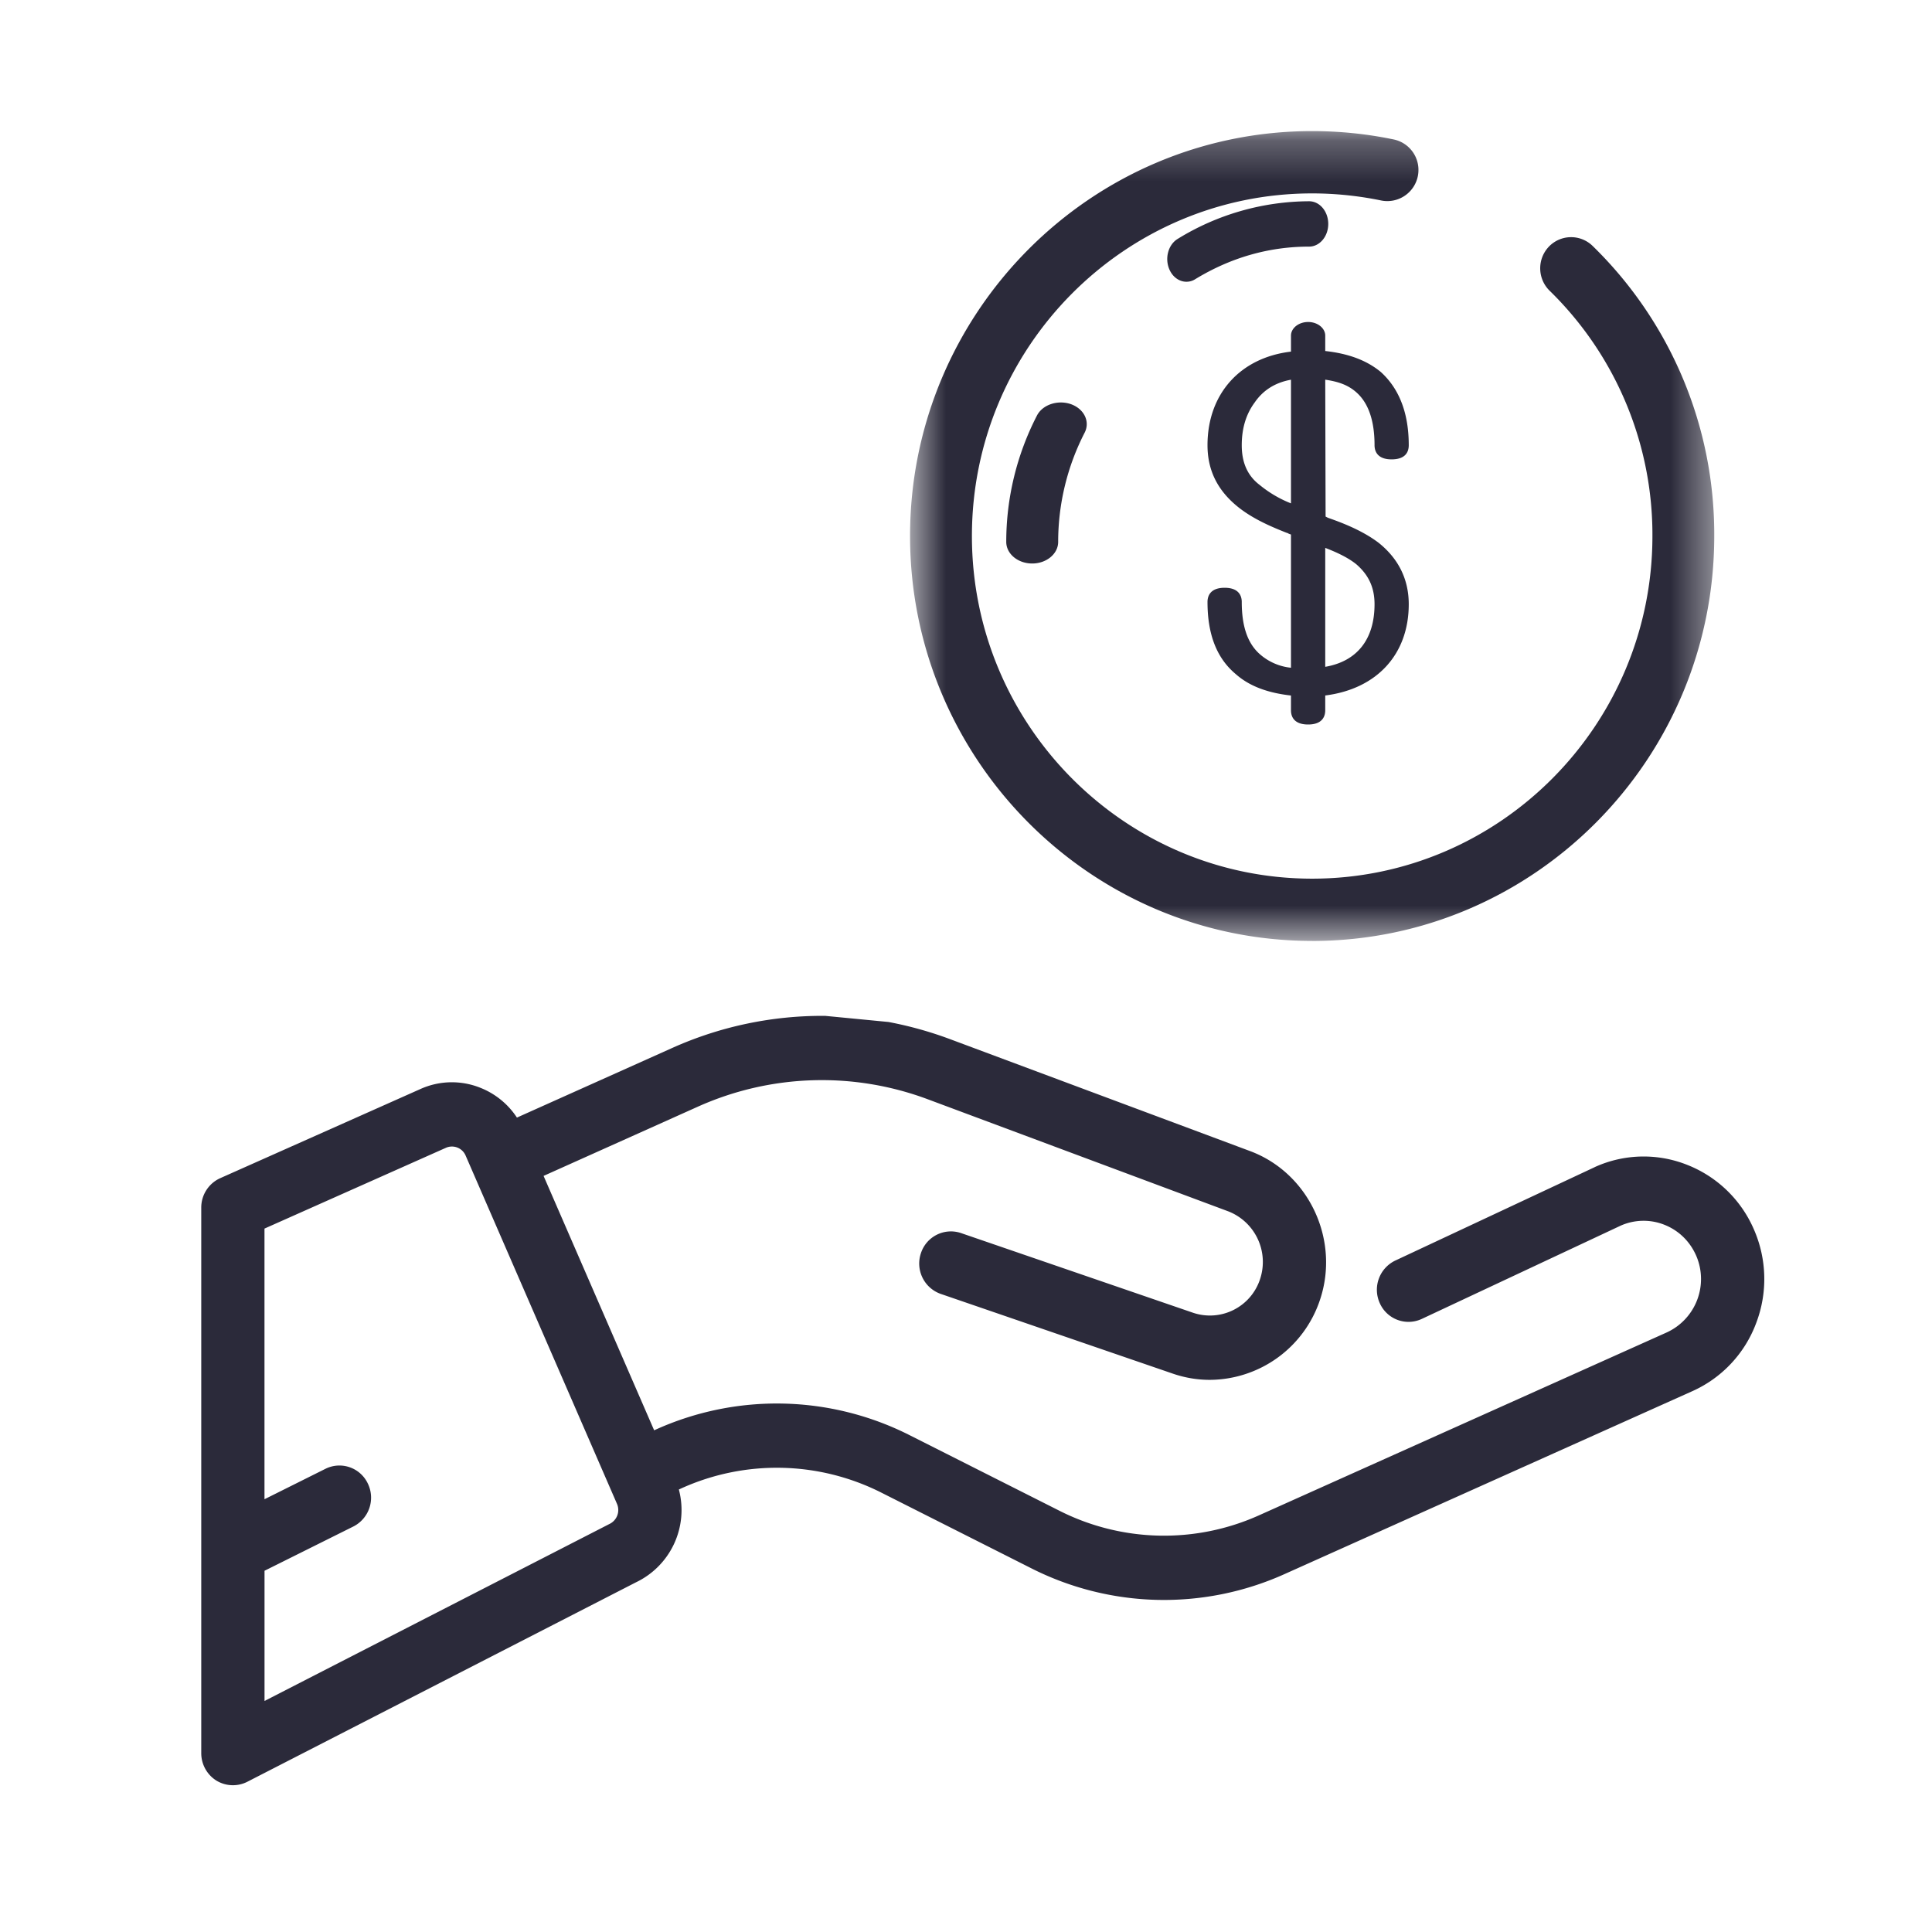 <svg width="48" height="48" viewBox="0 0 48 48" xmlns="http://www.w3.org/2000/svg" xmlns:xlink="http://www.w3.org/1999/xlink"><defs><path id="a" d="M.61.258h19.982v20.12H.61z"/></defs><g fill="none" fill-rule="evenodd"><path d="m15.137 37.865-.037.019-8.528 4.376v-3.235l2.208-1.1a.803.803 0 0 0 .358-1.068.78.78 0 0 0-1.05-.366l-1.517.757v-6.724l4.503-2.005a.37.37 0 0 1 .496.195l.18.414 3.578 8.233a.384.384 0 0 1-.191.504m5.366-12.626a9.1 9.1 0 0 0-3.812.802l-3.848 1.725a1.94 1.94 0 0 0-.913-.742 1.9 1.9 0 0 0-1.488.034L5.47 29.272a.8.8 0 0 0-.47.73v13.555c0 .277.142.534.374.68a.79.79 0 0 0 .766.033l9.653-4.954a1.99 1.99 0 0 0 1.073-2.31l.068-.031a5.76 5.76 0 0 1 4.973.114l3.706 1.87a7.3 7.3 0 0 0 6.307.146l10.126-4.542a3 3 0 0 0 1.583-1.685 3.07 3.07 0 0 0-.052-2.329 3 3 0 0 0-1.658-1.608 2.93 2.93 0 0 0-2.293.053l-.011.006-4.949 2.318a.804.804 0 0 0-.385 1.06.78.78 0 0 0 1.043.39l4.941-2.317a1.4 1.4 0 0 1 1.086-.022c.355.14.634.412.789.765a1.46 1.46 0 0 1-.728 1.909l-10.126 4.542a5.76 5.76 0 0 1-4.973-.115l-3.707-1.87a7.31 7.31 0 0 0-6.306-.146l-.048.021-2.747-6.32 3.82-1.714a7.52 7.52 0 0 1 5.736-.186l7.454 2.78a1.35 1.35 0 0 1 .79 1.687 1.31 1.31 0 0 1-1.664.833l-5.765-1.98a.784.784 0 0 0-.996.5.8.8 0 0 0 .493 1.012l5.764 1.98c.305.105.615.155.92.155a2.9 2.9 0 0 0 2.736-1.983c.504-1.496-.275-3.156-1.736-3.701l-7.454-2.781a9.3 9.3 0 0 0-1.528-.426" fill="#2B2A3A"/><g transform="translate(22 3)"><mask id="b" fill="#fff"><use xlink:href="#a"/></mask><path d="M10.6 20.377c-5.508 0-9.99-4.513-9.99-10.06C.61 4.771 5.092.257 10.6.257c.685 0 1.367.07 2.028.208a.774.774 0 0 1-.313 1.516 8.5 8.5 0 0 0-1.714-.176c-4.662 0-8.454 3.819-8.454 8.512S5.939 18.83 10.6 18.83s8.454-3.818 8.454-8.512a8.47 8.47 0 0 0-2.557-6.098.78.78 0 0 1-.013-1.095.765.765 0 0 1 1.086-.013 10 10 0 0 1 3.02 7.206c0 5.547-4.481 10.06-9.99 10.06" fill="#2B2A3A" mask="url(#b)"/></g><path d="M29.476 7c-.172 0-.339-.112-.423-.306-.12-.277-.029-.615.205-.758A6.27 6.27 0 0 1 32.524 5c.263 0 .476.251.476.564 0 .31-.213.563-.476.563-.998 0-1.95.273-2.83.81a.4.4 0 0 1-.218.063m-3.831 7c-.356 0-.645-.24-.645-.537a6.85 6.85 0 0 1 .761-3.135c.138-.275.519-.4.845-.287.329.117.481.432.343.706a5.94 5.94 0 0 0-.659 2.716c0 .296-.289.537-.645.537m6.429-4.566v3.072a2.9 2.9 0 0 1-.776-.456c-.301-.228-.447-.552-.447-.989q0-.628.321-1.061.315-.46.902-.566m2.076 5.578c0 .872-.434 1.419-1.225 1.555v-2.955c.253.098.55.228.772.407.309.267.453.582.453.993m.101-1.527-.003-.002c-.427-.324-.975-.52-1.256-.619l-.058-.03-.009-3.401c.321.048.572.129.788.328.29.265.437.702.437 1.3 0 .132.055.352.424.352.352 0 .426-.192.426-.352 0-.787-.231-1.397-.691-1.816-.347-.289-.8-.46-1.384-.524v-.382c0-.186-.19-.339-.425-.339s-.426.153-.426.339v.397C30.81 8.885 30 9.788 30 11.061c0 .625.251 1.13.768 1.542.39.31.871.504 1.189.631l.036.011c.024.017.051.025.081.035v3.31a1.38 1.38 0 0 1-.787-.349c-.294-.267-.436-.688-.436-1.286 0-.131-.055-.352-.426-.352-.37 0-.425.221-.425.352 0 .815.233 1.404.708 1.798.328.289.776.461 1.366.527v.368c0 .132.055.352.426.352.37 0 .425-.22.425-.352v-.369C34.208 17.117 35 16.256 35 15.012c0-.615-.252-1.13-.749-1.527" fill="#2B2A3A"/></g></svg>